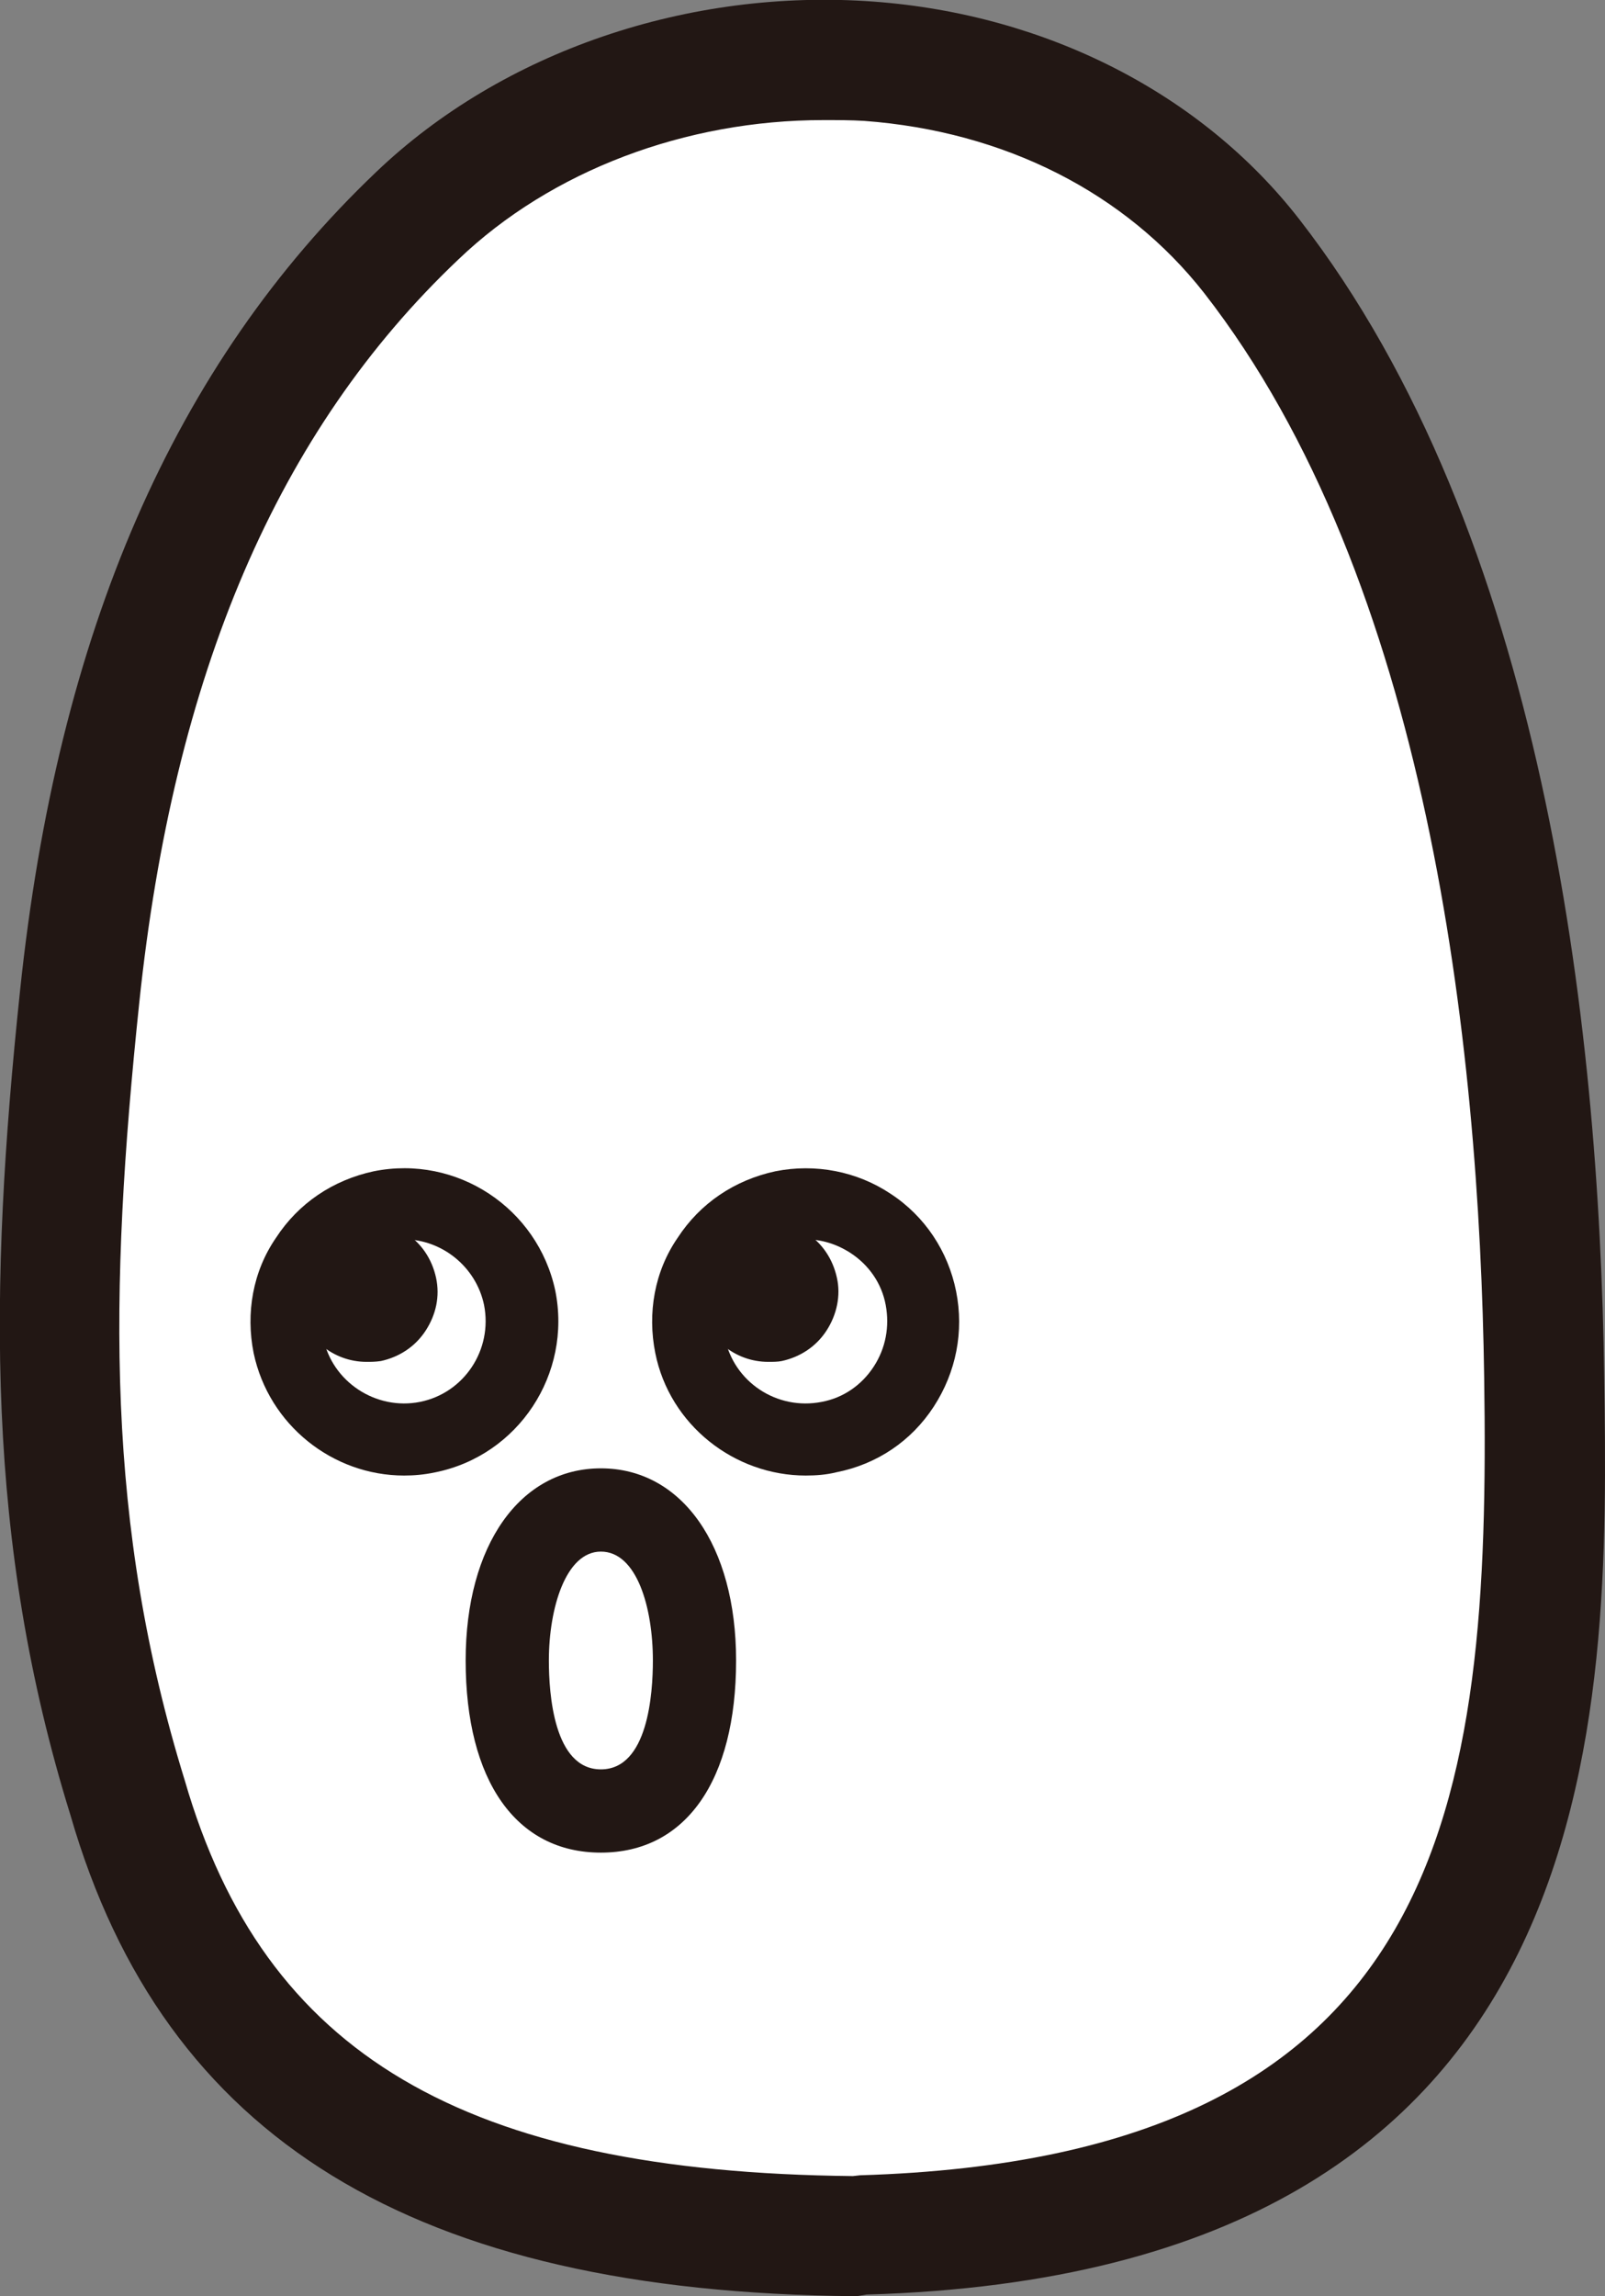 <?xml version="1.0" encoding="utf-8"?>
<!-- Generator: Adobe Illustrator 22.1.0, SVG Export Plug-In . SVG Version: 6.00 Build 0)  -->
<svg version="1.1" id="レイヤー_1" xmlns="http://www.w3.org/2000/svg" xmlns:xlink="http://www.w3.org/1999/xlink" x="0px"
	 y="0px" viewBox="0 0 200.6 286.8" style="enable-background:new 0 0 200.6 286.8;" xml:space="preserve">
<rect x="0" y="0" width="200.6" height="286.8" fill="#808080" stroke="none"/>
<style type="text/css">
	.st0{fill:#FFFFFF;}
	.st1{fill:#231815;}
	.st2{fill:#008C17;}
	.st3{fill-rule:evenodd;clip-rule:evenodd;fill:#FFFFFF;}
	.st4{fill:none;stroke:#231815;stroke-width:10;stroke-linecap:round;stroke-miterlimit:10;}
	.st5{fill:none;stroke:#221714;stroke-width:14;stroke-miterlimit:10;}
	.st6{fill:none;stroke:#221714;stroke-width:8;stroke-miterlimit:10;}
	.st7{fill:#FFFFFF;stroke:#231815;stroke-width:14;stroke-linecap:round;stroke-miterlimit:10;}
	.st8{fill:#FFFFFF;stroke:#231815;stroke-width:10;stroke-linecap:round;stroke-miterlimit:10;}
	.st9{fill:none;stroke:#221714;stroke-width:8.442;stroke-miterlimit:10;}
	.st10{fill:none;stroke:#221714;stroke-width:10;stroke-miterlimit:10;}
	.st11{fill:none;stroke:#231815;stroke-width:8;stroke-miterlimit:10;}
	.st12{fill:none;stroke:#231815;stroke-width:14;stroke-linejoin:round;stroke-miterlimit:10;}
	.st13{fill:#FFFFFF;stroke:#231815;stroke-width:14;stroke-linejoin:round;stroke-miterlimit:10;}
	.st14{fill:none;stroke:#231815;stroke-width:14;stroke-linecap:round;stroke-linejoin:round;stroke-miterlimit:10;}
	.st15{fill:#231815;stroke:#231815;stroke-width:14;stroke-linecap:round;stroke-linejoin:round;stroke-miterlimit:10;}
	.st16{fill:none;stroke:#231815;stroke-width:16;stroke-linecap:round;stroke-linejoin:round;stroke-miterlimit:10;}
	.st17{fill:none;stroke:#231815;stroke-width:8;stroke-linecap:round;stroke-linejoin:round;stroke-miterlimit:10;}
	.st18{fill:none;stroke:#231815;stroke-width:20;stroke-linecap:round;stroke-linejoin:round;stroke-miterlimit:10;}
	.st19{fill:#FFFFFF;stroke:#231815;stroke-width:8;stroke-linejoin:round;stroke-miterlimit:10;}
	.st20{fill:#221714;}
	.st21{fill:#FFFFFF;stroke:#231815;stroke-width:15;stroke-linecap:round;stroke-linejoin:round;stroke-miterlimit:10;}
	.st22{fill:none;stroke:#221714;stroke-width:16;stroke-miterlimit:10;}
	.st23{fill:#FF8CBC;}
	.st24{fill:#FFFFFF;stroke:#231815;stroke-width:15;stroke-linejoin:round;stroke-miterlimit:10;}
	.st25{fill:#FFFFFF;stroke:#231815;stroke-width:10;stroke-linejoin:round;stroke-miterlimit:10;}
	.st26{clip-path:url(#SVGID_2_);}
	.st27{fill:none;stroke:#231815;stroke-width:10;stroke-linejoin:round;stroke-miterlimit:10;}
	.st28{fill:#FFFFFF;stroke:#231815;stroke-width:15;stroke-miterlimit:10;}
	.st29{fill:none;stroke:#231815;stroke-width:10;stroke-miterlimit:10;}
</style>
<path class="st3" d="M106.8,279.3C53,278.8,26.5,260.8,16,224.6c-10.4-33.7-9.7-64.5-6-100C13.4,91.2,23.5,54.1,52.2,27
	c28.6-27.2,80-26.3,104.4,5.1c27.5,35.3,35.9,90.6,36.5,140c0.7,48.1-2,104.7-85,107.2L106.8,279.3z"/>
<path class="st20" d="M107.1,286.8l-0.3,0c-55.1-0.5-86.3-19.6-98-60.1c-10.6-34.1-10.2-65.8-6.3-102.9C7.2,78.9,21.8,45.5,47,21.5
	c15.8-15.1,39.1-23,62.2-21.3c21.6,1.6,41,11.5,53.2,27.2c30.4,39.1,37.5,100.1,38.1,144.5c0.6,41.9,1.5,112-92.2,114.7L107.1,286.8
	z M102.9,15c-17.2,0-34,6.3-45.6,17.4c-22.6,21.4-35.6,51.8-39.9,92.9c-3.8,36.3-4.2,65.1,5.7,97.1c9.9,34.2,34.9,48.9,83.5,49.4
	l0.9-0.1c73.4-2.2,78.8-46.4,78-99.6c-0.6-42.1-7.1-99.7-35-135.5c-9.8-12.5-24.9-20.2-42.5-21.5C106.4,15,104.7,15,102.9,15z"/>
<path class="st20" d="M50.5,184.3c-8.9,0-16.9-6.3-18.8-15.3l0,0c-1-5-0.1-10.2,2.8-14.4c2.8-4.3,7.1-7.2,12.2-8.3
	c10.4-2.1,20.5,4.6,22.7,14.9c2.1,10.4-4.6,20.6-15,22.7C53,184.2,51.7,184.3,50.5,184.3z M50.5,154.8c-0.7,0-1.4,0.1-2.1,0.2
	c-2.7,0.6-5,2.1-6.5,4.4c-1.5,2.3-2,5-1.5,7.7l0,0c1.1,5.5,6.6,9.1,12.1,8c5.5-1.1,9.1-6.5,8-12.1C59.5,158.2,55.2,154.8,50.5,154.8
	z"/>
<g>
	<path class="st20" d="M41.6,162.2c0.5,2.3,2.7,3.8,5.1,3.3c2.3-0.5,3.8-2.7,3.3-5.1c-0.5-2.3-2.7-3.8-5.1-3.3
		C42.6,157.6,41.1,159.9,41.6,162.2z"/>
	<path class="st20" d="M45.8,170.1c-4.1,0-7.7-2.9-8.6-7v0c-0.5-2.3,0-4.6,1.3-6.6c1.3-2,3.3-3.3,5.6-3.8c2.3-0.5,4.6,0,6.6,1.3
		c2,1.3,3.3,3.3,3.8,5.6c0.5,2.3,0,4.6-1.3,6.6c-1.3,2-3.3,3.3-5.6,3.8C46.9,170.1,46.4,170.1,45.8,170.1z M45.8,161.2
		C45.8,161.2,45.8,161.2,45.8,161.2l-4.2,1.1l4.4-0.9C46,161.2,45.9,161.2,45.8,161.2z"/>
</g>
<path class="st20" d="M100.7,184.3c-8.9,0-17-6.3-18.8-15.3l0,0c-1-5-0.1-10.2,2.8-14.4c2.8-4.3,7.1-7.2,12.2-8.3
	c5-1,10.2,0,14.4,2.8c4.3,2.8,7.2,7.2,8.2,12.2c1,5,0,10.1-2.8,14.4c-2.8,4.3-7.1,7.2-12.2,8.2C103.3,184.2,102,184.3,100.7,184.3z
	 M100.7,154.8c-0.7,0-1.4,0.1-2.1,0.2c-2.7,0.6-5,2.1-6.5,4.4c-1.5,2.3-2,5-1.5,7.7l0,0c1.1,5.5,6.5,9.1,12.1,8
	c2.7-0.5,5-2.1,6.5-4.4c1.5-2.3,2-5,1.5-7.7c-0.5-2.7-2.1-5-4.4-6.5C104.6,155.4,102.7,154.8,100.7,154.8z"/>
<g>
	<path class="st20" d="M91.8,162.2c0.5,2.3,2.7,3.8,5.1,3.3c2.3-0.5,3.8-2.7,3.3-5.1c-0.5-2.3-2.7-3.8-5.1-3.3
		C92.8,157.6,91.4,159.9,91.8,162.2z"/>
	<path class="st20" d="M96,170.1c-4.1,0-7.7-2.9-8.6-7c-0.5-2.3,0-4.6,1.2-6.6c1.3-2,3.3-3.3,5.6-3.8c2.3-0.5,4.6,0,6.6,1.3
		c2,1.3,3.3,3.3,3.8,5.6c0.5,2.2,0,4.6-1.3,6.6c-1.3,2-3.3,3.3-5.6,3.8C97.2,170.1,96.6,170.1,96,170.1z M96,161.2
		C96,161.2,96,161.2,96,161.2l0.2,0.2C96.2,161.2,96.1,161.2,96,161.2z"/>
</g>
<path class="st20" d="M75.1,231.4c-10.6,0-16.9-9-16.9-24c0-14.4,6.8-24,16.9-24S92,193,92,207.4C92,222.4,85.7,231.4,75.1,231.4z
	 M75.1,193.8c-4.4,0-6.5,7.1-6.5,13.6c0,4.1,0.6,13.6,6.5,13.6s6.5-9.5,6.5-13.6C81.6,200.8,79.6,193.8,75.1,193.8z"/>
</svg>
